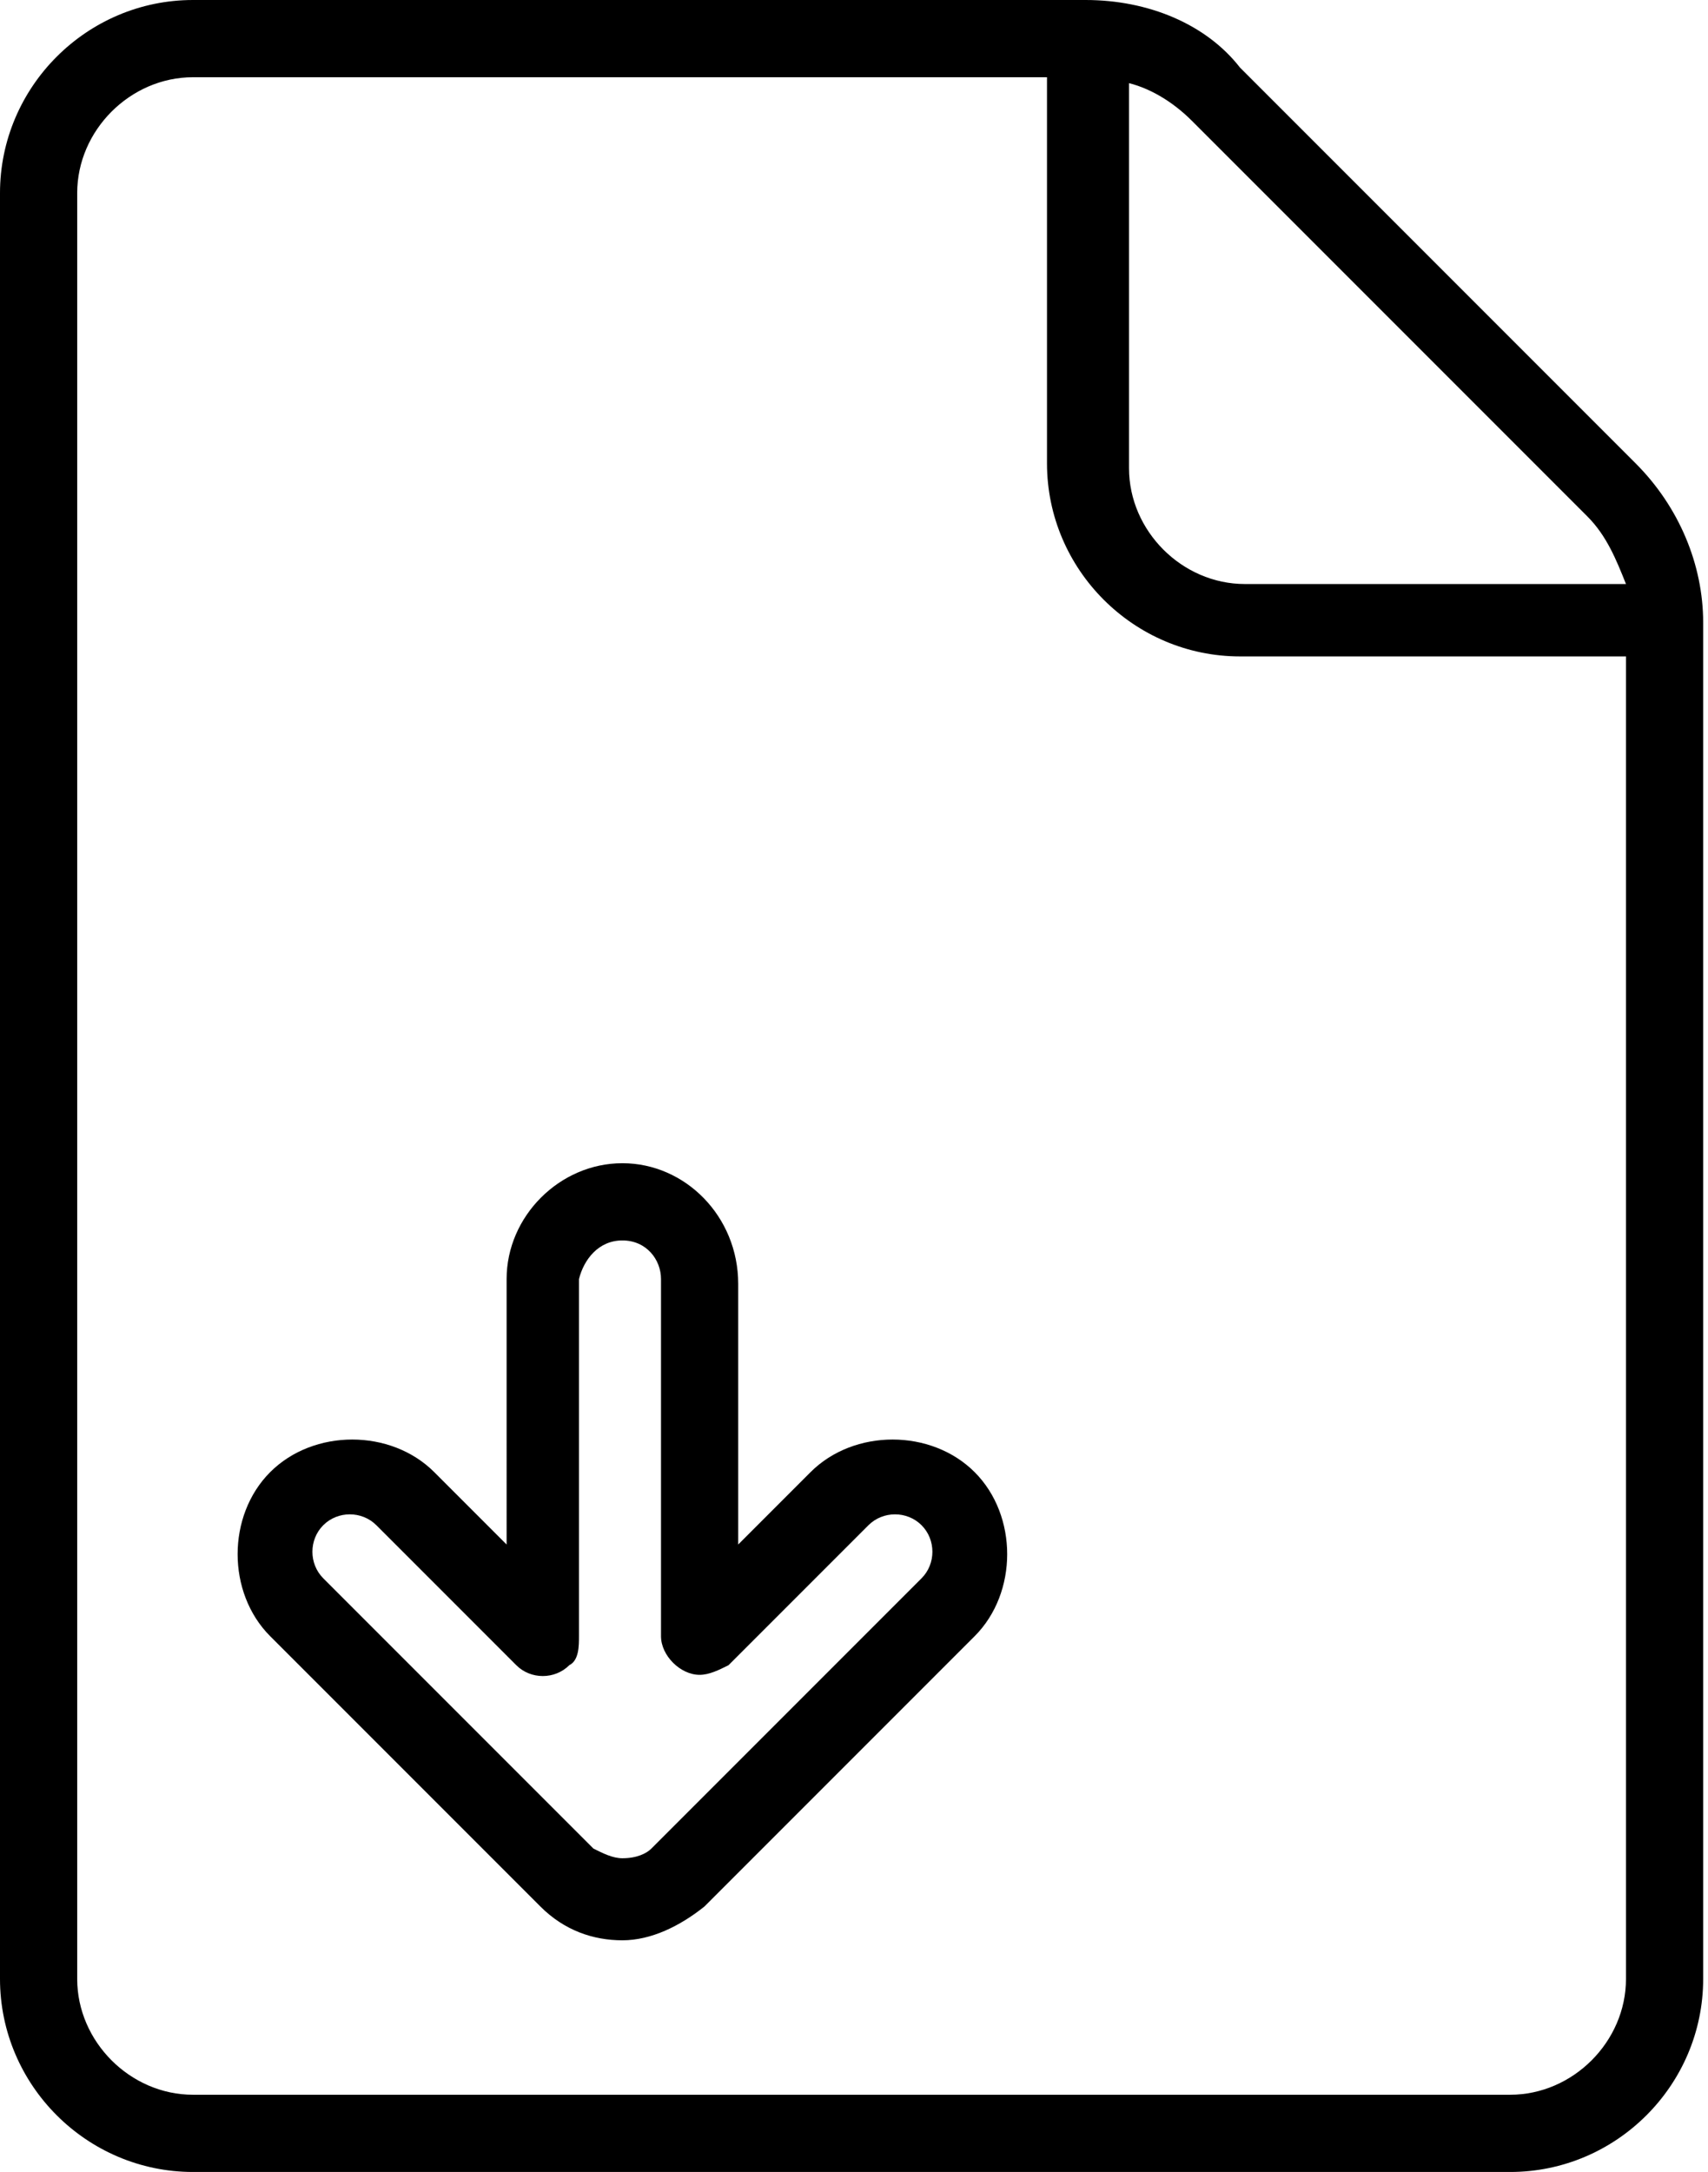 <?xml version="1.0" encoding="utf-8"?>
<!-- Generator: Adobe Illustrator 21.1.0, SVG Export Plug-In . SVG Version: 6.00 Build 0)  -->
<svg version="1.1" id="Ebene_1" xmlns="http://www.w3.org/2000/svg" xmlns:xlink="http://www.w3.org/1999/xlink" x="0px" y="0px"
	 viewBox="0 0 35.4 45" enable-background="new 0 0 35.4 45" xml:space="preserve">
<g>
	<defs>
		<rect id="SVGID_1_" y="0" width="35.4" height="45"/>
	</defs>
	<clipPath id="SVGID_2_">
		<use xlink:href="#SVGID_1_"  overflow="visible"/>
	</clipPath>
	<path clip-path="url(#SVGID_2_)" d="M23.3,1.7c0.5,0.1,1,0.4,1.4,0.8l8.2,8.2c0.4,0.4,0.6,0.9,0.8,1.4h-7.9c-1.3,0-2.4-1.1-2.4-2.4
		V1.7z M4,1.6h17.7v8c0,2.2,1.8,4,4,4h8V41c0,1.3-1.1,2.4-2.4,2.4H4c-1.3,0-2.4-1.1-2.4-2.4V4C1.6,2.7,2.7,1.6,4,1.6 M4,0
		C1.8,0,0,1.8,0,4v37c0,2.2,1.8,4,4,4h27.3c2.2,0,4-1.8,4-4V12.9c0-1.2-0.5-2.4-1.4-3.3l-8.2-8.2C25,0.5,23.8,0,22.5,0H4z"/>
	<path clip-path="url(#SVGID_2_)" d="M12.9,25.7c0.5,0,0.8,0.4,0.8,0.8v7.4c0,0.4,0.4,0.8,0.8,0.8c0.2,0,0.4-0.1,0.6-0.2l2.9-2.9
		c0.3-0.3,0.8-0.3,1.1,0c0.3,0.3,0.3,0.8,0,1.1l-5.6,5.6c-0.1,0.1-0.3,0.2-0.6,0.2c-0.2,0-0.4-0.1-0.6-0.2l-5.6-5.6
		c-0.3-0.3-0.3-0.8,0-1.1c0.3-0.3,0.8-0.3,1.1,0l2.9,2.9c0.3,0.3,0.8,0.3,1.1,0c0.2-0.1,0.2-0.4,0.2-0.6v-7.4
		C12.1,26.1,12.4,25.7,12.9,25.7z M12.9,24.1c-1.3,0-2.4,1.1-2.4,2.4V32l-1.5-1.5c-0.9-0.9-2.5-0.9-3.4,0c-0.9,0.9-0.9,2.5,0,3.4
		l5.6,5.6c0.5,0.5,1.1,0.7,1.7,0.7c0.6,0,1.2-0.3,1.7-0.7l5.6-5.6c0.9-0.9,0.9-2.5,0-3.4c-0.9-0.9-2.5-0.9-3.4,0L15.3,32v-5.4
		C15.3,25.2,14.2,24.1,12.9,24.1z"/>
</g>
</svg>
